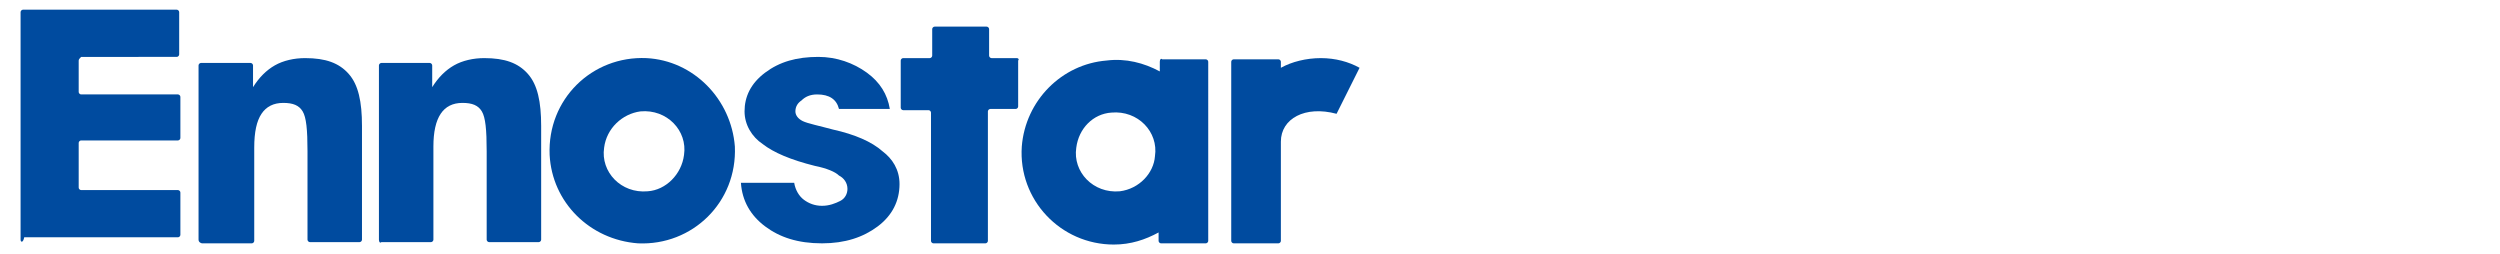 <?xml version="1.0" encoding="utf-8"?>
<!-- Generator: Adobe Illustrator 24.3.0, SVG Export Plug-In . SVG Version: 6.00 Build 0)  -->
<svg version="1.1" id="_圖層_1" xmlns="http://www.w3.org/2000/svg" xmlns:xlink="http://www.w3.org/1999/xlink" x="0px" y="0px"
	 viewBox="0 0 206.5 21" style="enable-background:new 0 0 206.5 21;" xml:space="preserve">
<style type="text/css">
	.st0{fill:#004B9F;}
</style>
<g>
	<path class="st0" d="M68.8,10.7c-1.1-0.3-2.1-0.5-2.5-0.7c-0.4-0.2-0.6-0.5-0.6-0.8c0-0.4,0.2-0.7,0.5-0.9c0.3-0.3,0.7-0.5,1.3-0.5
		c0.5,0,0.9,0.1,1.2,0.3C69,8.3,69.2,8.6,69.3,9h4.2c-0.2-1.2-0.8-2.2-1.9-3c-1.1-0.8-2.5-1.3-4-1.3c-1.8,0-3.2,0.4-4.4,1.3
		s-1.7,2-1.7,3.2c0,1.1,0.6,2.1,1.5,2.7c0.9,0.7,2.3,1.3,4.3,1.8c1,0.2,1.7,0.5,2,0.8c0.4,0.2,0.7,0.6,0.7,1.1c0,0.4-0.2,0.8-0.6,1
		C69,16.8,68.5,17,67.9,17c-0.6,0-1.1-0.2-1.5-0.5s-0.7-0.8-0.8-1.4h-4.4c0.1,1.5,0.8,2.7,2,3.6s2.7,1.4,4.7,1.4
		c1.9,0,3.4-0.5,4.6-1.4c1.2-0.9,1.8-2.1,1.8-3.5c0-1.2-0.6-2.1-1.4-2.7C72,11.7,70.6,11.1,68.8,10.7z"/>
	<path class="st0" d="M1.7,19.8V1c0-0.1,0.1-0.2,0.2-0.2h12.7c0.1,0,0.2,0.1,0.2,0.2v3.5c0,0.1-0.1,0.2-0.2,0.2H6.7
		C6.6,4.8,6.5,4.9,6.5,5v2.6c0,0.1,0.1,0.2,0.2,0.2h8c0.1,0,0.2,0.1,0.2,0.2v3.4c0,0.1-0.1,0.2-0.2,0.2h-8c-0.1,0-0.2,0.1-0.2,0.2
		v3.7c0,0.1,0.1,0.2,0.2,0.2h8c0.1,0,0.2,0.1,0.2,0.2v3.5c0,0.1-0.1,0.2-0.2,0.2H2C1.9,20.1,1.7,20,1.7,19.8z"/>
	<path class="st0" d="M31.3,19.8V5.4c0-0.1,0.1-0.2,0.2-0.2h4c0.1,0,0.2,0.1,0.2,0.2v1.8c0.5-0.8,1.1-1.4,1.8-1.8
		c0.7-0.4,1.6-0.6,2.5-0.6c1.7,0,2.8,0.4,3.6,1.3c0.8,0.9,1.1,2.3,1.1,4.3v9.4c0,0.1-0.1,0.2-0.2,0.2h-4.1c-0.1,0-0.2-0.1-0.2-0.2
		v-7.3c0-1.8-0.1-2.8-0.4-3.3c-0.3-0.5-0.8-0.7-1.6-0.7c-0.8,0-1.4,0.3-1.8,0.9c-0.4,0.6-0.6,1.5-0.6,2.7v7.7c0,0.1-0.1,0.2-0.2,0.2
		h-4.1C31.4,20.1,31.3,20,31.3,19.8z"/>
	<path class="st0" d="M84,4.8h-2.1c-0.1,0-0.2-0.1-0.2-0.2V2.4c0-0.1-0.1-0.2-0.2-0.2h-4.3c-0.1,0-0.2,0.1-0.2,0.2v2.2
		c0,0.1-0.1,0.2-0.2,0.2h-2.2c-0.1,0-0.2,0.1-0.2,0.2v3.9c0,0.1,0.1,0.2,0.2,0.2h2.1c0.1,0,0.2,0.1,0.2,0.2v10.6
		c0,0.1,0.1,0.2,0.2,0.2h4.3c0.1,0,0.2-0.1,0.2-0.2V9.2c0-0.1,0.1-0.2,0.2-0.2h2.1c0.1,0,0.2-0.1,0.2-0.2V5
		C84.2,4.9,84.1,4.8,84,4.8z"/>
	<g>
		<path class="st0" d="M95.8,5.1v0.8C94.5,5.2,93,4.8,91.4,5c-3.7,0.3-6.7,3.3-7,7.1c-0.3,4.4,3.2,8.1,7.6,8.1c1.4,0,2.6-0.4,3.7-1
			v0.7c0,0.1,0.1,0.2,0.2,0.2h3.7c0.1,0,0.2-0.1,0.2-0.2V5.1c0-0.1-0.1-0.2-0.2-0.2H96C95.9,4.8,95.8,4.9,95.8,5.1z M92.5,15.8
			c-2.2,0.2-3.9-1.6-3.6-3.6c0.2-1.6,1.4-2.8,2.9-2.9c2.2-0.2,3.9,1.6,3.6,3.6C95.3,14.3,94.1,15.6,92.5,15.8z"/>
	</g>
	<path class="st0" d="M109.1,4.8c-1.2,0-2.4,0.3-3.3,0.8V5.1c0-0.1-0.1-0.2-0.2-0.2h-3.7c-0.1,0-0.2,0.1-0.2,0.2v14.8
		c0,0.1,0.1,0.2,0.2,0.2h3.7c0.1,0,0.2-0.1,0.2-0.2v-8.2c0-1.9,2-3,4.6-2.3l1.9-3.8C111.4,5.1,110.3,4.8,109.1,4.8z"/>
	<path class="st0" d="M16.4,19.8V5.4c0-0.1,0.1-0.2,0.2-0.2h4.1c0.1,0,0.2,0.1,0.2,0.2v1.8c0.5-0.8,1.1-1.4,1.8-1.8
		c0.7-0.4,1.6-0.6,2.5-0.6c1.7,0,2.8,0.4,3.6,1.3s1.1,2.3,1.1,4.3v9.4c0,0.1-0.1,0.2-0.2,0.2h-4.1c-0.1,0-0.2-0.1-0.2-0.2v-7.3
		c0-1.8-0.1-2.8-0.4-3.3s-0.8-0.7-1.6-0.7c-0.8,0-1.4,0.3-1.8,0.9C21.2,10,21,10.9,21,12.2v7.7c0,0.1-0.1,0.2-0.2,0.2h-4.1
		C16.6,20.1,16.4,20,16.4,19.8z"/>
	<path class="st0" d="M53.4,4.8c-4.5-0.2-8.2,3.4-8,8c0.2,3.9,3.3,7,7.3,7.3c4.5,0.2,8.2-3.4,8-8C60.4,8.2,57.3,5,53.4,4.8z
		 M53.5,15.8c-2.2,0.2-3.9-1.6-3.6-3.6c0.2-1.6,1.5-2.8,3-3c2.2-0.2,3.9,1.6,3.6,3.6C56.3,14.4,55,15.7,53.5,15.8z"/>
</g>
</svg>
